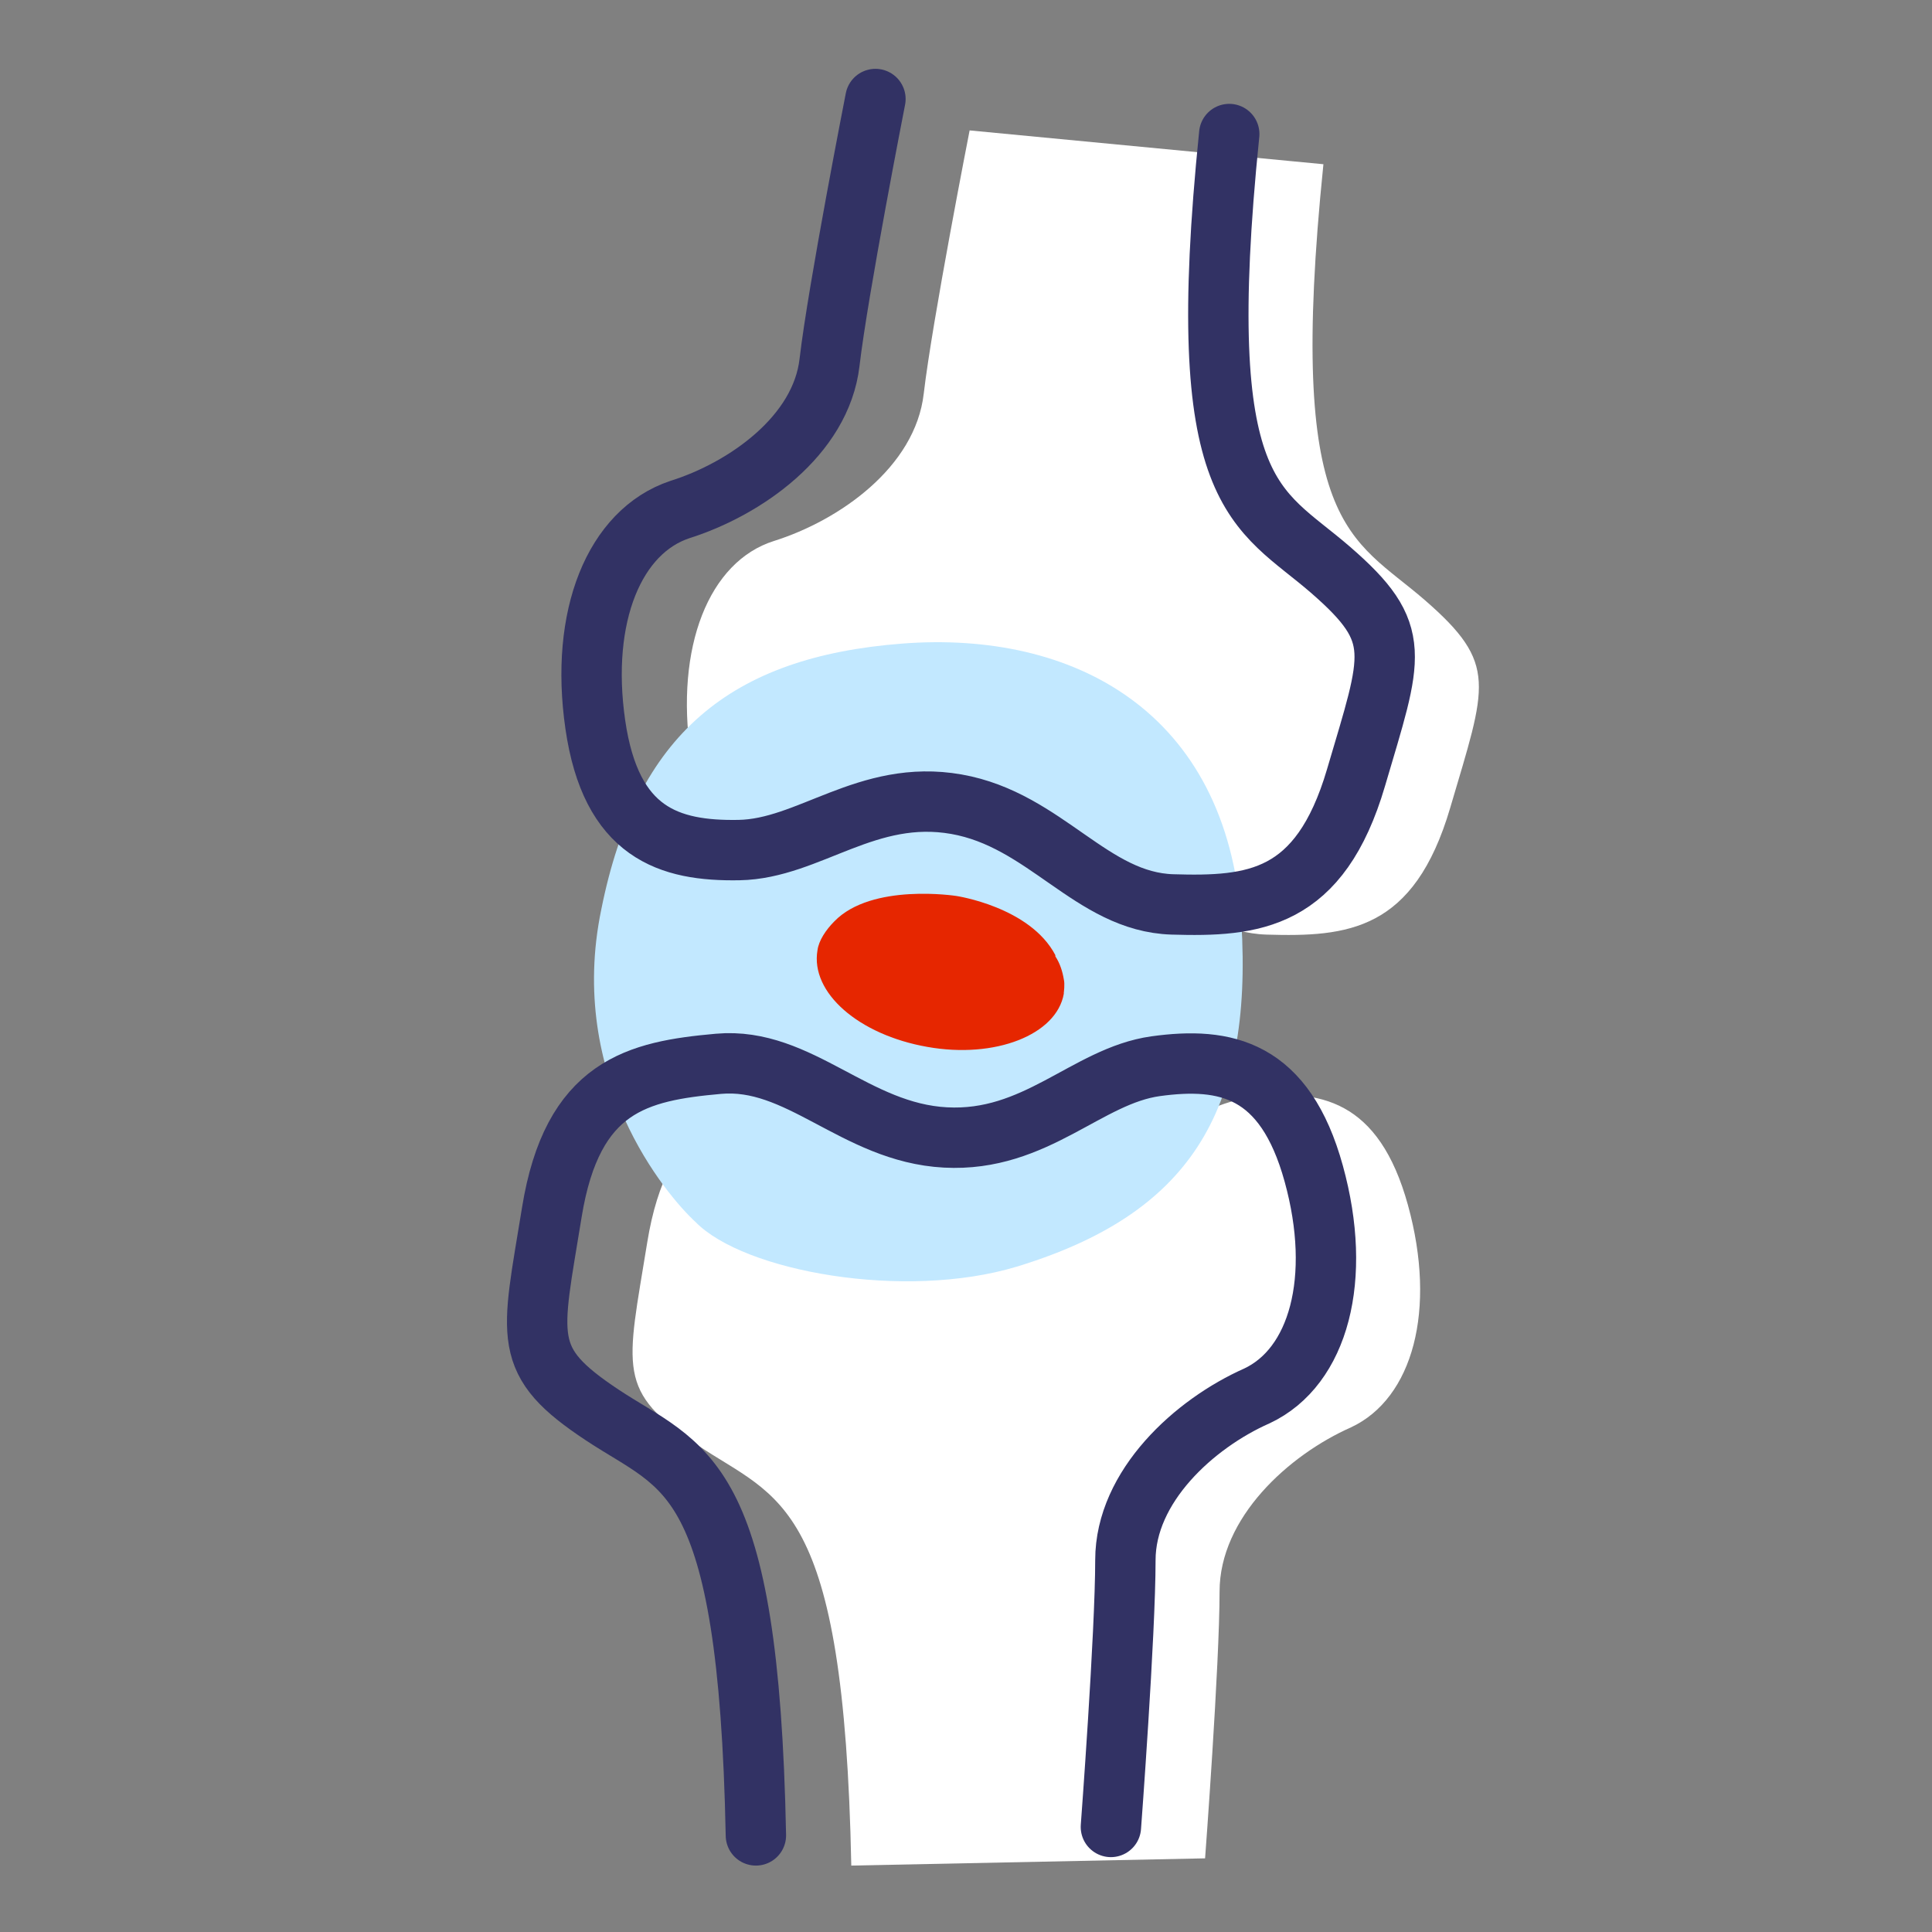 <?xml version="1.0" encoding="utf-8"?>
<!-- Generator: Adobe Illustrator 27.0.0, SVG Export Plug-In . SVG Version: 6.00 Build 0)  -->
<svg version="1.1" id="Layer_1" xmlns="http://www.w3.org/2000/svg" xmlns:xlink="http://www.w3.org/1999/xlink" x="0px" y="0px"
	 viewBox="0 0 160 160" style="enable-background:new 0 0 160 160;" xml:space="preserve">
<rect x="0" y="0" width="160" height="160" fill="#808080" stroke="none"/>
<style type="text/css">
	.st0{fill:#FFFFFF;}
	.st1{fill:#C2E8FF;}
	.st2{fill:#E62600;}
	.st3{fill:none;}
	.st4{fill:none;stroke:#323264;stroke-width:5;stroke-linecap:round;stroke-linejoin:round;stroke-miterlimit:10;}
</style>
<path class="st0" d="M80.3,10.8c0,0-3.1,15.8-3.8,21.8c-0.7,6.1-7,10.5-12.4,12.2c-5.4,1.7-8.2,8.8-6.9,17.7S63.2,73,69,72.9
	s10.6-5.1,18-3.8c7.4,1.3,11.2,8.1,17.9,8.3c6.7,0.2,12.2-0.3,15.2-10.5c3-10.2,4-11.9-2.1-17.2s-11.5-5.8-8.4-36.1"/>
<path class="st0" d="M99.8,153.9c0,0,1.2-16,1.2-22.1s5.7-11.3,10.9-13.6c5.1-2.4,7.1-9.7,4.7-18.4c-2.4-8.7-7.3-9.7-13.1-8.9
	c-5.7,0.8-9.9,6.3-17.4,5.9S74.1,90,67.4,90.6s-12.1,1.8-13.8,12.3s-2.6,12.3,4.2,16.8c6.7,4.5,12.1,4.4,12.7,34.8"/>
<path class="st1" d="M84.2,104.9c-9.3,2.8-22.6,0.4-26.6-3.7c-2.4-2.2-10.7-12-7.8-25.9c2.9-14.5,10.7-20.9,24.9-22
	c14.2-1.1,26.9,5.6,28.1,23C103.8,92.3,98.3,100.6,84.2,104.9z"/>
<path class="st2" d="M67.7,78.7c0.1-0.8,0.7-1.7,1.4-2.4c3.1-3.2,10.1-2.1,10.1-2.1c0,0,6.1,0.9,8.2,4.9c0,0,0,0,0,0.1
	c0.4,0.6,0.6,1.3,0.7,1.9c0,0,0,0,0,0c0.1,0.4,0,1.1,0,1.1c0,0,0,0.1,0,0.1c-0.6,3.4-5.7,5.4-11.3,4.4
	C71.1,85.7,67.1,82.2,67.7,78.7z"/>
<polyline class="st3" points="0,160 0,0 160,0 "/>
<path class="st4" d="M11.5,120.5"/>
<path class="st4" d="M72.5,8.2c0,0-3.1,15.8-3.8,21.8c-0.7,6.1-7,10.5-12.4,12.2C50.9,44,48,51,49.3,60s6.1,10.5,11.9,10.4
	s10.6-5.1,18-3.8c7.4,1.3,11.2,8.1,17.9,8.3c6.7,0.2,12.2-0.3,15.2-10.5c3-10.2,4-11.9-2.1-17.2s-11.5-5.8-8.4-36.1"/>
<path class="st4" d="M92,151.3c0,0,1.2-16,1.2-22.1c0-6.1,5.7-11.3,10.9-13.6c5.1-2.4,7.1-9.7,4.7-18.4c-2.4-8.7-7.3-9.7-13.1-8.9
	c-5.7,0.8-9.9,6.3-17.4,5.9c-7.5-0.4-12.1-6.7-18.8-6.1s-12.1,1.8-13.8,12.3s-2.6,12.3,4.2,16.8s12.1,4.4,12.7,34.8"/>
</svg>
